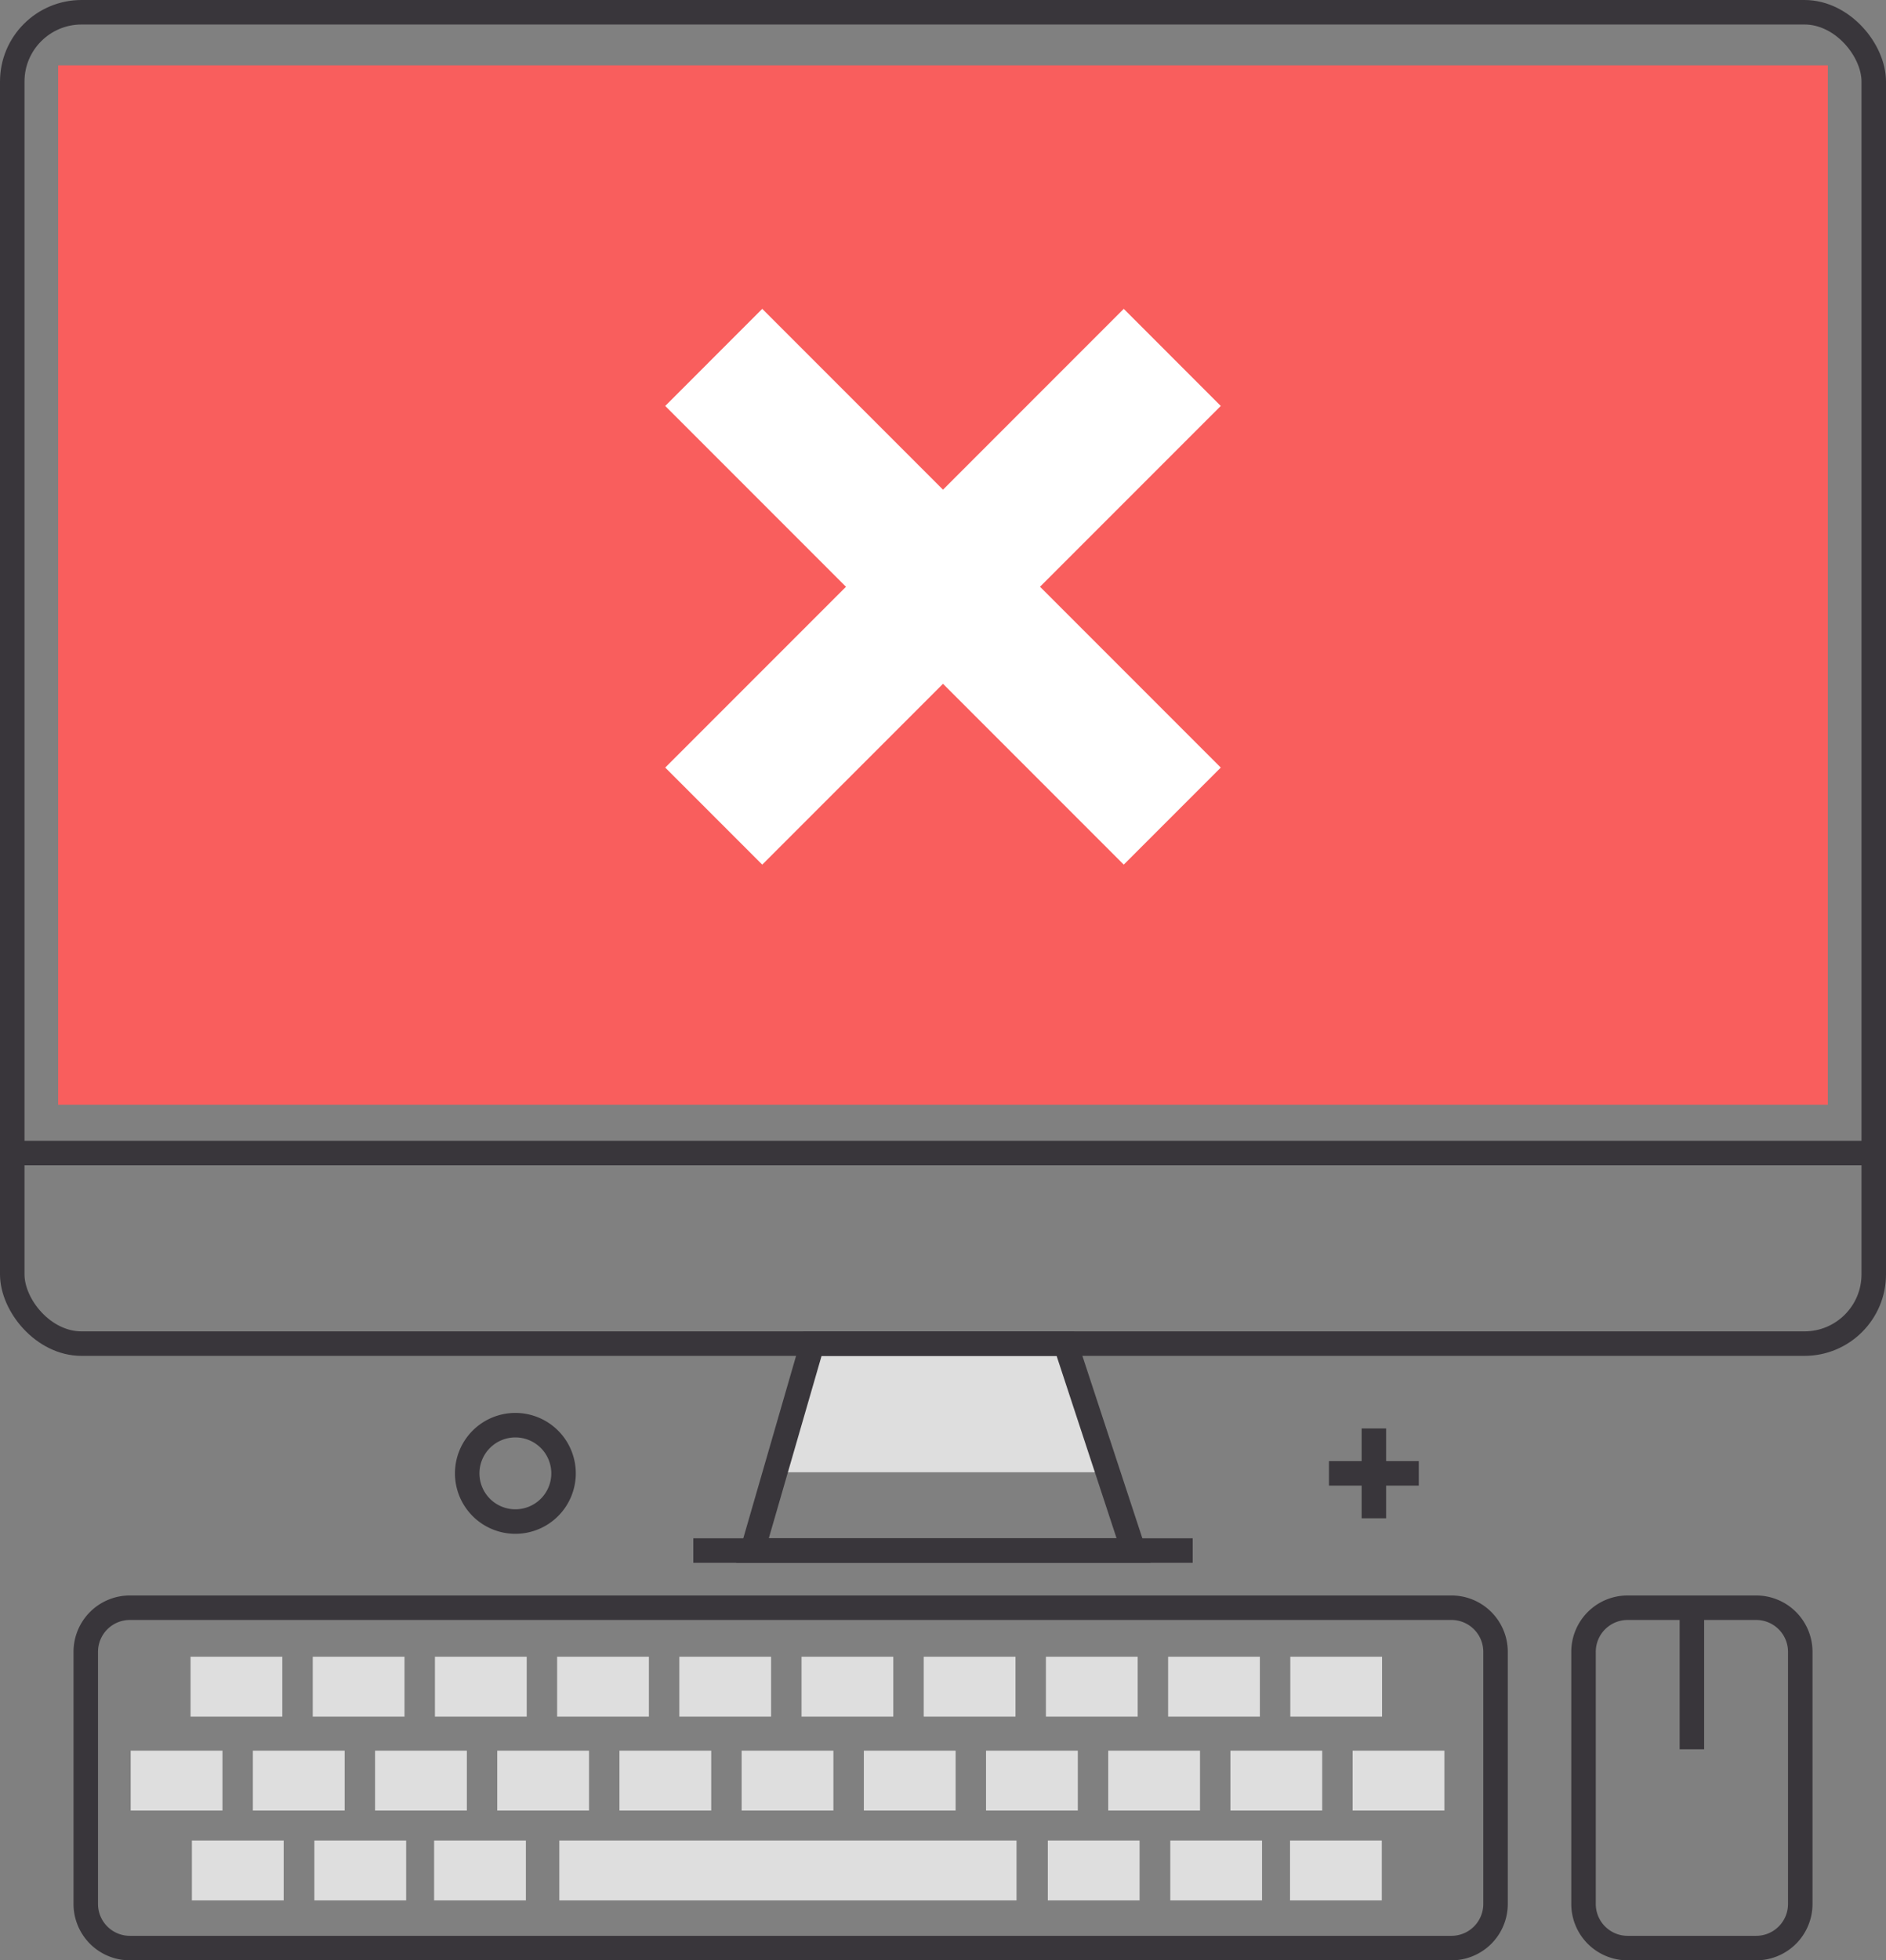 <svg xmlns="http://www.w3.org/2000/svg" xmlns:xlink="http://www.w3.org/1999/xlink" width="231" height="240" viewBox="0 0 231 240"><rect x="0" y="0" width="231" height="240" fill="#808080" stroke="none"/><defs><style>.a,.d{fill:none;}.b{fill:#dedede;}.c{clip-path:url(#a);}.d{stroke:#39363b;stroke-miterlimit:10;stroke-width:3px;}.e{fill:#f95e5d;}.f{fill:#fff;}</style><clipPath id="a"><rect class="a" width="231" height="240"/></clipPath></defs><g transform="translate(-498 -473)"><g transform="translate(498 473)"><path class="b" d="M136.114,180.25H94.308L99.5,163.5h30.827Z"/><g class="c"><rect class="d" width="228" height="163" rx="8.487" transform="translate(1.5 1.5)"/><line class="d" x2="227.667" transform="translate(1.833 141.167)"/><path class="d" d="M99.5,164.5l-7.333,25.333h46.666L130.5,164.5Z"/><line class="d" x2="61.167" transform="translate(84.917 189.833)"/><path class="d" d="M69.024,180.384a5.9,5.9,0,1,1-5.9-5.9A5.9,5.9,0,0,1,69.024,180.384Z"/><line class="d" y2="11" transform="translate(168.274 174.884)"/><line class="d" x2="11" transform="translate(162.774 180.384)"/><path class="d" d="M5.4,0H167.27a5.4,5.4,0,0,1,5.4,5.4V36.27a5.4,5.4,0,0,1-5.4,5.4H5.4a5.4,5.4,0,0,1-5.4-5.4V5.4A5.4,5.4,0,0,1,5.4,0Z" transform="translate(10.505 196.833)"/><path class="d" d="M5.4,0H21.145a5.4,5.4,0,0,1,5.4,5.4V36.27a5.4,5.4,0,0,1-5.4,5.4H5.4a5.4,5.4,0,0,1-5.4-5.4V5.4A5.4,5.4,0,0,1,5.4,0Z" transform="translate(193.953 196.833)"/><line class="d" y2="17.5" transform="translate(207.224 196.667)"/><rect class="b" width="56" height="7.333" transform="translate(68.505 225.334)"/><rect class="b" width="11.24" height="7.333" transform="translate(53.172 225.334)"/><rect class="b" width="11.24" height="7.333" transform="translate(38.505 225.334)"/><rect class="b" width="11.24" height="7.333" transform="translate(23.505 225.334)"/><rect class="b" width="11.24" height="7.333" transform="translate(45.939 214.334)"/><rect class="b" width="11.24" height="7.333" transform="translate(30.972 214.334)"/><rect class="b" width="11.24" height="7.333" transform="translate(16.005 214.333)"/><rect class="b" width="11.24" height="7.333" transform="translate(90.838 214.334)"/><rect class="b" width="11.24" height="7.333" transform="translate(75.872 214.334)"/><rect class="b" width="11.24" height="7.333" transform="translate(60.905 214.334)"/><rect class="b" width="11.24" height="7.333" transform="translate(135.739 214.334)"/><rect class="b" width="11.24" height="7.333" transform="translate(120.772 214.334)"/><rect class="b" width="11.24" height="7.333" transform="translate(165.672 214.334)"/><rect class="b" width="11.24" height="7.333" transform="translate(150.705 214.334)"/><rect class="b" width="11.24" height="7.333" transform="translate(105.805 214.334)"/><rect class="b" width="11.24" height="7.333" transform="translate(53.272 202.833)"/><rect class="b" width="11.24" height="7.333" transform="translate(38.305 202.833)"/><rect class="b" width="11.24" height="7.333" transform="translate(23.339 202.833)"/><rect class="b" width="11.24" height="7.333" transform="translate(98.172 202.833)"/><rect class="b" width="11.24" height="7.333" transform="translate(83.205 202.833)"/><rect class="b" width="11.24" height="7.333" transform="translate(68.239 202.833)"/><rect class="b" width="11.24" height="7.333" transform="translate(143.072 202.833)"/><rect class="b" width="11.24" height="7.333" transform="translate(128.105 202.833)"/><rect class="b" width="11.24" height="7.333" transform="translate(158.039 202.833)"/><rect class="b" width="11.24" height="7.333" transform="translate(113.139 202.833)"/><rect class="b" width="11.24" height="7.333" transform="translate(158.005 225.334)"/><rect class="b" width="11.24" height="7.333" transform="translate(143.338 225.334)"/><rect class="b" width="11.24" height="7.333" transform="translate(128.338 225.334)"/><rect class="e" width="216.75" height="127.25" transform="translate(7.125 8)"/><path class="f" d="M137.638,37.814,115.5,59.952,93.361,37.814,81.479,49.7l22.138,22.138L81.479,93.974l11.882,11.882L115.5,83.718l22.138,22.138,11.883-11.882L127.382,71.835,149.521,49.7Z"/></g></g></g></svg>